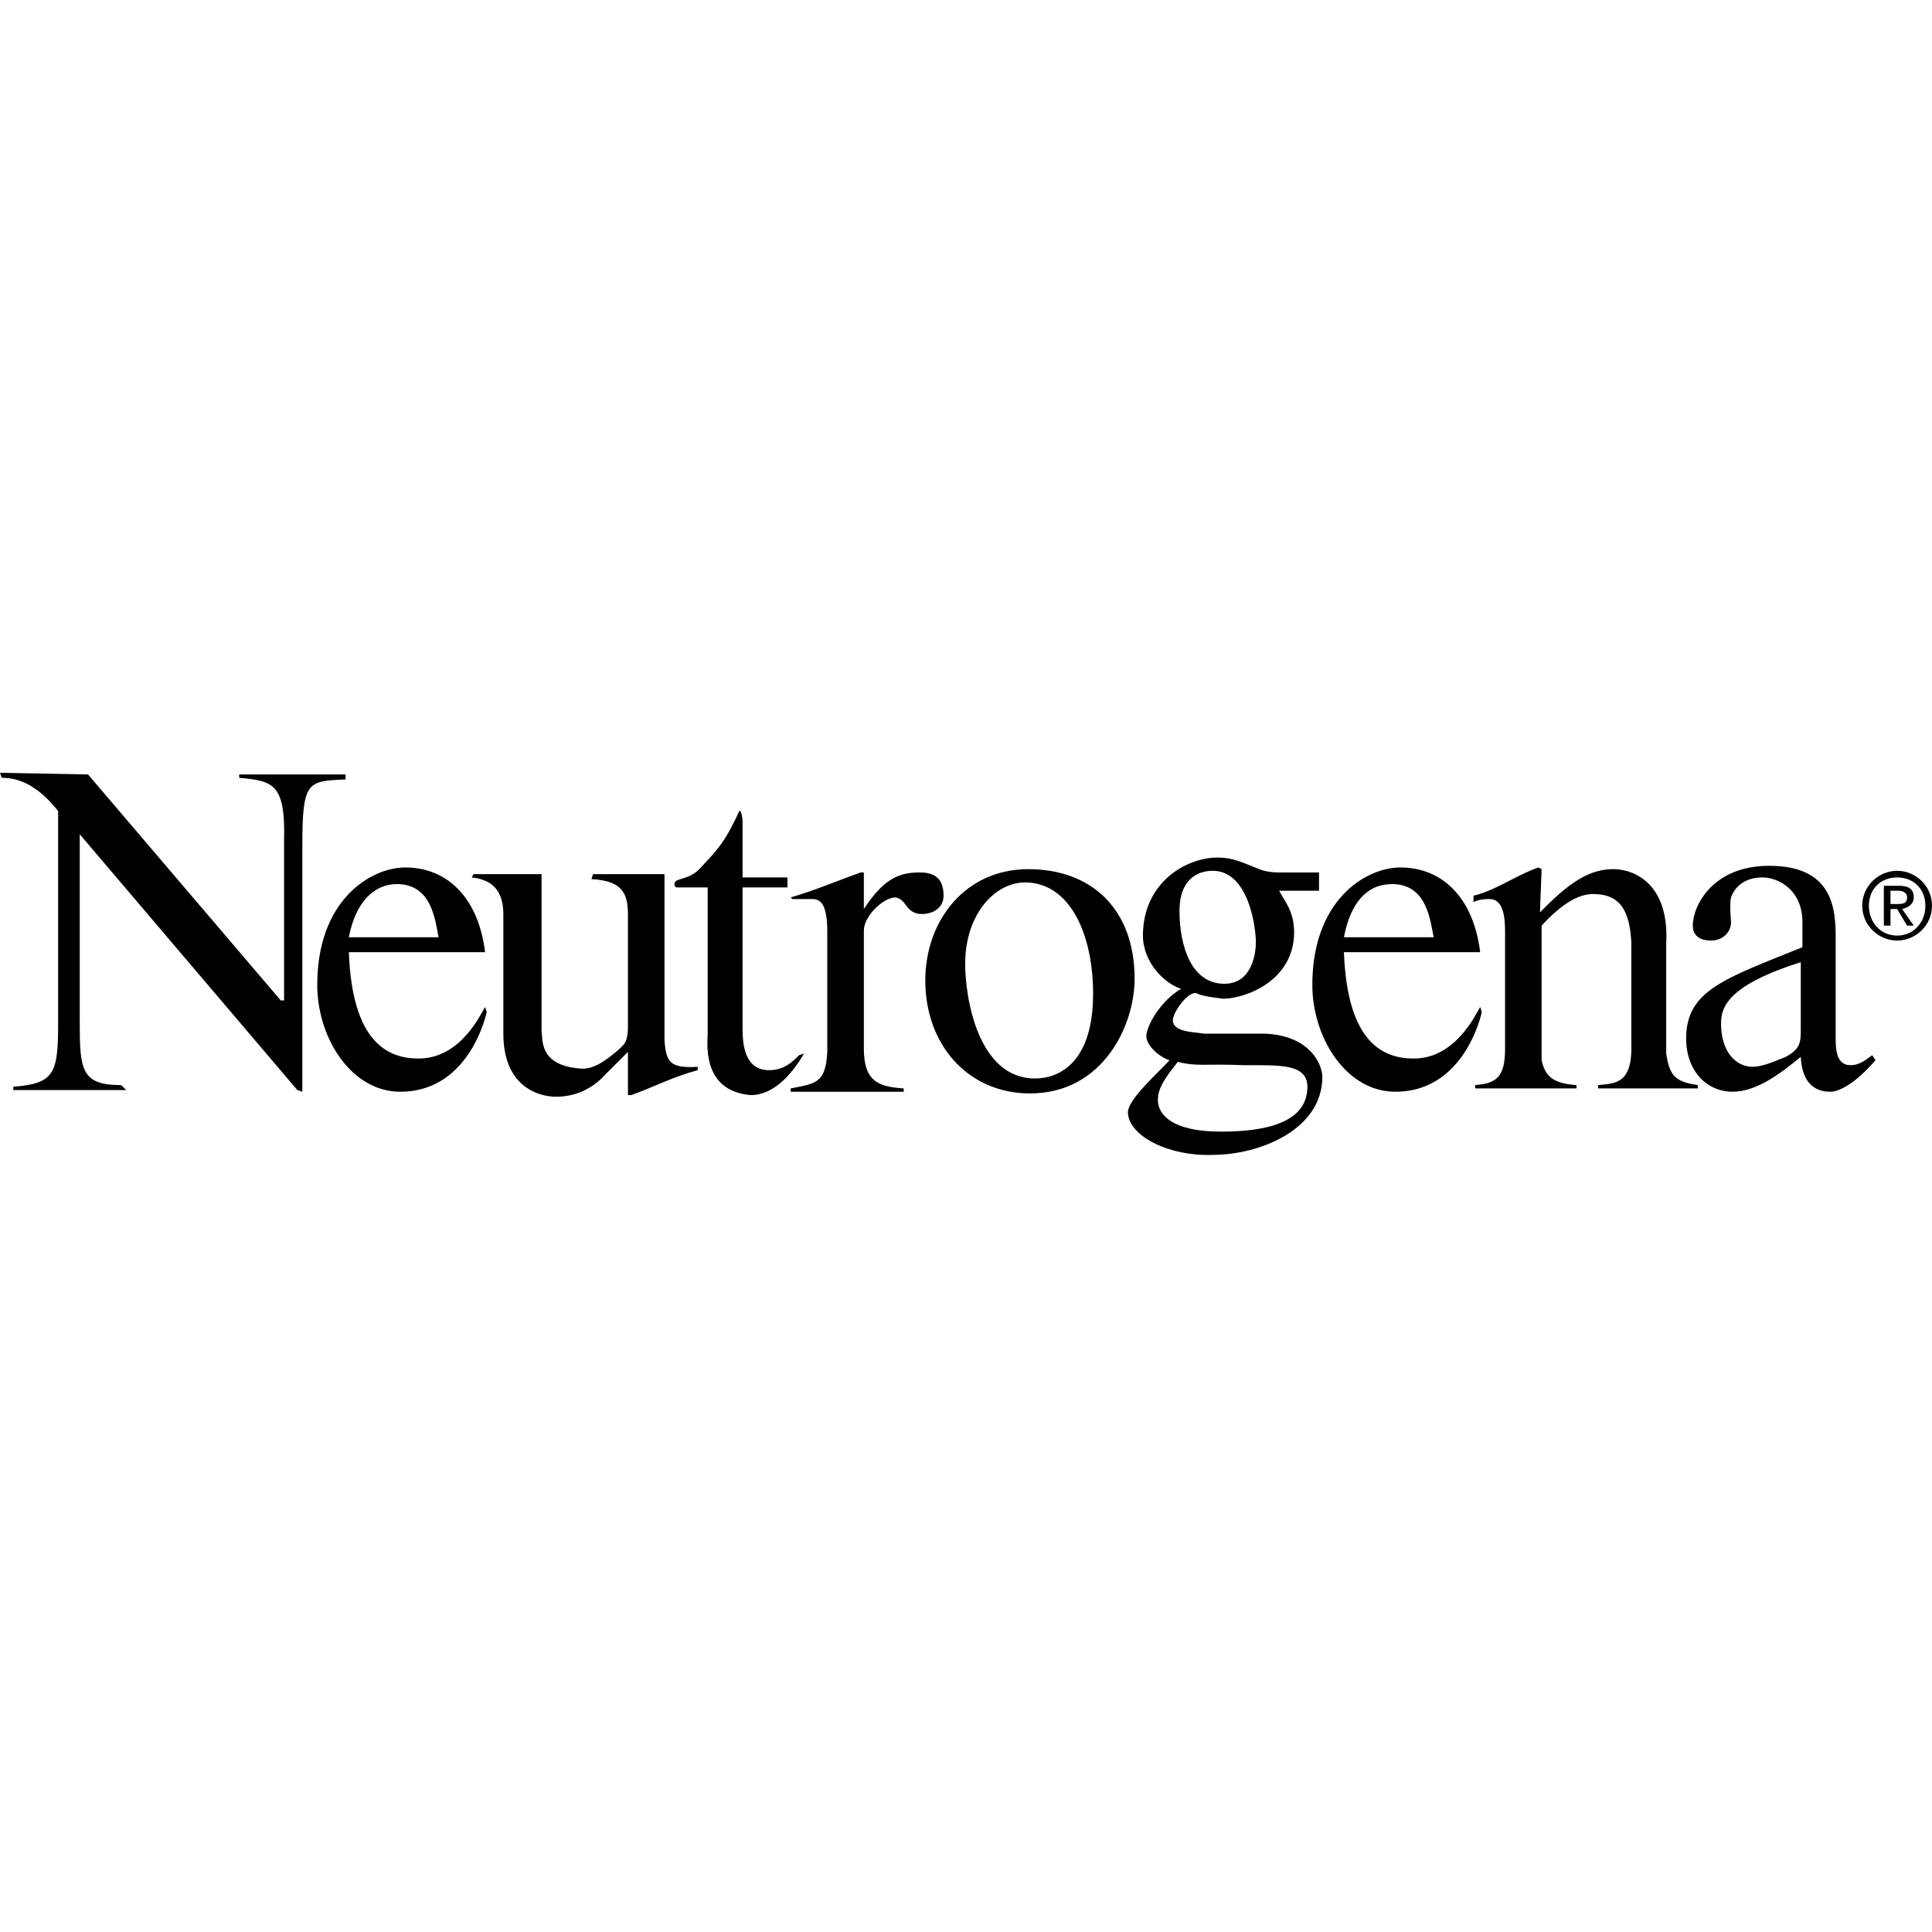 <svg width="300" height="300" viewBox="0 0 300 300" fill="none" xmlns="http://www.w3.org/2000/svg">
<path fill-rule="evenodd" clip-rule="evenodd" d="M53.655 121.031C47.721 121.289 46.947 121.289 46.947 131.349V169.527L46.173 169.267L12.381 129.544V158.695C12.381 166.175 12.638 168.496 18.831 168.496L19.604 169.268H2.063V168.753C8.512 168.238 9.027 166.69 9.027 158.695V125.932C5.932 122.063 3.095 120.774 0.257 120.774L0 120L13.67 120.257L43.593 155.341H44.11V130.575C44.367 121.548 42.304 121.289 37.146 120.772V120.255H53.656L53.655 121.031ZM108.34 166.175C104.471 167.205 101.632 168.753 98.022 170.044H97.506V163.336L93.895 166.947C92.954 168 91.801 168.842 90.512 169.42C89.223 169.998 87.827 170.298 86.414 170.301C83.319 170.301 78.16 168.495 78.16 160.499V141.926C78.16 137.54 75.58 136.509 73.259 136.25L73.517 135.735H84.093V160.239C84.351 161.273 83.577 165.403 90.026 165.916C92.089 166.173 94.154 164.625 95.959 163.078C96.732 162.306 97.506 162.044 97.506 159.467V142.183C97.506 139.087 96.991 136.766 91.831 136.509L92.089 135.735H103.182V161.53C103.44 164.884 103.955 165.916 108.342 165.656L108.34 166.175ZM122.27 137.798H115.306V159.724C115.306 162.044 115.563 166.175 119.432 166.175C121.753 166.175 123.043 164.884 124.075 163.852L124.849 163.595C123.043 166.692 120.206 170.046 116.593 170.046C113.498 169.789 109.37 168.239 109.887 160.76V137.798H104.988C104.729 137.541 104.729 137.541 104.729 137.283C104.729 136.25 106.794 136.767 108.598 134.961C111.178 132.123 112.467 131.092 114.789 125.932C115.046 125.675 115.306 126.964 115.306 127.48V136.25H122.27V137.798Z" fill="black"/>
<path fill-rule="evenodd" clip-rule="evenodd" d="M128.461 144.764C128.461 140.378 127.429 139.604 126.14 139.604H123.043L122.786 139.346C126.397 138.313 130.009 136.767 133.62 135.477H134.137V141.152C137.489 135.992 140.069 135.477 142.907 135.477C145.227 135.477 146.518 136.509 146.518 139.087C146.518 140.893 144.97 141.926 143.166 141.926C140.586 141.926 140.844 139.604 139.038 139.346C137.234 139.346 134.139 142.184 134.139 144.506V162.821C134.139 167.981 136.46 168.753 140.329 169.01V169.529H122.786V169.01C126.655 168.238 128.203 168.238 128.461 163.336V144.764Z" fill="black"/>
<path fill-rule="evenodd" clip-rule="evenodd" d="M160.706 167.465C151.935 167.465 149.872 155.084 149.872 149.665C149.872 141.927 154.517 137.025 159.158 137.025C166.123 137.025 169.735 145.022 169.735 154.308C169.733 164.885 164.575 167.465 160.706 167.465ZM159.675 134.962C149.87 134.962 143.68 142.959 143.68 152.245C143.68 162.307 150.386 169.787 159.932 169.787C171.281 169.787 176.182 159.21 176.182 151.988C176.184 141.153 169.476 134.962 159.675 134.962ZM179.795 170.817C179.795 169.011 180.825 167.467 182.892 164.885C185.985 165.657 187.018 165.142 193.207 165.404C198.623 165.404 203.011 165.144 203.011 168.754C203.011 172.623 199.914 175.719 189.596 175.719C182.116 175.719 179.795 173.14 179.795 170.817ZM183.149 141.41C183.149 136.767 185.727 135.219 188.305 135.219C193.982 135.219 195.013 144.248 195.013 146.311C195.013 147.859 194.497 152.761 190.115 152.761C184.955 152.761 183.149 146.828 183.149 141.41ZM204.816 138.315V135.478H199.142C198.108 135.478 196.819 135.478 195.532 134.962C192.95 133.93 191.402 133.156 189.081 133.156C184.179 133.156 177.475 137.025 177.475 145.281C177.475 149.407 180.825 152.761 183.407 153.536C180.31 155.342 177.99 159.21 177.99 161.016C178.247 162.822 180.569 164.37 181.601 164.626C180.31 166.174 174.893 170.815 175.15 172.882C175.407 176.492 181.601 179.586 188.305 179.329C195.532 179.329 205.331 175.46 205.331 167.205C205.331 165.402 203.525 160.757 196.304 160.501H187.018C185.211 160.24 182.116 160.24 182.116 158.434C182.116 157.147 184.694 153.536 185.985 154.308C187.019 154.824 190.372 155.084 189.854 155.084C193.465 155.084 200.948 152.245 200.948 144.764C200.948 141.41 199.401 139.862 198.625 138.315H204.816Z" fill="black"/>
<path fill-rule="evenodd" clip-rule="evenodd" d="M208.684 145.535C209.719 140.118 212.295 137.281 216.164 137.281C221.581 137.281 222.1 142.956 222.615 145.535H208.684ZM229.838 156.368C229.063 157.659 225.969 164.367 219.52 164.367C214.879 164.367 209.201 162.044 208.686 147.856H229.838C228.804 139.342 223.903 134.699 217.457 134.699C212.04 134.699 203.526 139.858 203.785 153.531C204.041 161.526 209.201 169.525 216.681 169.525C226.486 169.525 229.581 159.464 230.097 157.144L229.838 156.368ZM54.17 145.535C55.202 140.118 58.039 137.281 61.651 137.281C67.068 137.281 67.584 142.956 68.101 145.535H54.17ZM75.322 156.368C74.548 157.659 71.453 164.367 65.004 164.367C60.361 164.367 54.687 162.044 54.17 147.856H75.322C74.29 139.342 69.39 134.699 62.941 134.699C57.524 134.699 49.012 139.858 49.268 153.531C49.527 161.526 54.687 169.525 62.167 169.525C71.97 169.525 75.065 159.464 75.58 157.144L75.322 156.368Z" fill="black"/>
<path fill-rule="evenodd" clip-rule="evenodd" d="M233.705 144.504C233.705 139.861 232.158 139.602 231.127 139.602C230.093 139.602 229.061 139.859 228.804 140.118V139.085C232.158 138.312 235.255 135.99 238.865 134.699L239.381 134.958L239.124 141.664C242.734 138.053 246.088 134.958 250.473 134.958C253.827 134.958 259.243 137.279 258.728 146.565V163.589C259.243 166.943 260.019 167.976 263.63 168.491V169.006H248.151V168.491C250.99 168.234 253.568 168.234 253.311 161.783V146.307C253.054 141.664 251.764 138.825 247.379 138.825C245.056 138.825 242.478 140.373 239.381 143.727V164.622C239.896 166.942 240.928 168.232 244.797 168.491V169.006H229.062V168.491C232.416 168.234 233.707 167.2 233.707 162.817V144.504H233.705Z" fill="black"/>
<path fill-rule="evenodd" clip-rule="evenodd" d="M279.624 159.723C279.624 161.786 279.624 162.82 277.301 164.109C276.529 164.366 273.95 165.653 272.144 165.653C269.563 165.653 267.243 163.333 267.243 158.949C267.243 156.367 268.273 153.013 279.624 149.403V159.723ZM290.714 163.849C289.942 164.367 288.908 165.4 287.361 165.4C285.298 165.4 285.041 163.333 285.041 161.27V146.824C285.041 142.438 285.556 134.441 274.723 134.441C265.952 134.441 262.855 140.634 262.855 143.729C262.855 144.761 263.374 146.049 265.693 146.049C267.5 146.049 268.79 144.76 268.79 143.212C268.79 142.697 268.534 140.634 268.79 139.343C269.563 137.28 271.369 136.248 273.688 136.248C276.012 136.248 279.881 138.054 279.881 143.212V147.081C267.756 151.983 261.824 153.789 261.824 161.269C261.824 166.17 264.918 169.524 269.047 169.524C272.916 169.524 276.786 166.427 279.624 164.107C279.881 169.264 282.978 169.524 284.265 169.524C285.556 169.524 288.134 168.233 291.23 164.623L290.714 163.849ZM290.201 140.635C290.201 138.055 292.007 136.249 294.585 136.249C297.167 136.249 298.972 138.055 298.972 140.635C298.972 143.214 297.165 145.278 294.585 145.278C292.005 145.277 290.201 143.214 290.201 140.635ZM294.584 146.051C297.422 146.051 300 143.731 300 140.634C300 137.537 297.422 135.215 294.584 135.215C291.749 135.215 289.167 137.537 289.167 140.634C289.167 143.731 291.749 146.051 294.584 146.051ZM293.555 141.151H294.585L296.133 143.731H297.167L295.361 141.151C296.392 140.892 297.167 140.377 297.167 139.345C297.167 138.055 296.392 137.54 294.844 137.54H292.524V143.731H293.558V141.151H293.555ZM293.555 140.377V138.312H294.842C295.361 138.312 296.133 138.571 296.133 139.345C296.133 140.377 295.361 140.377 294.585 140.377H293.555Z" fill="black"/>
</svg>
